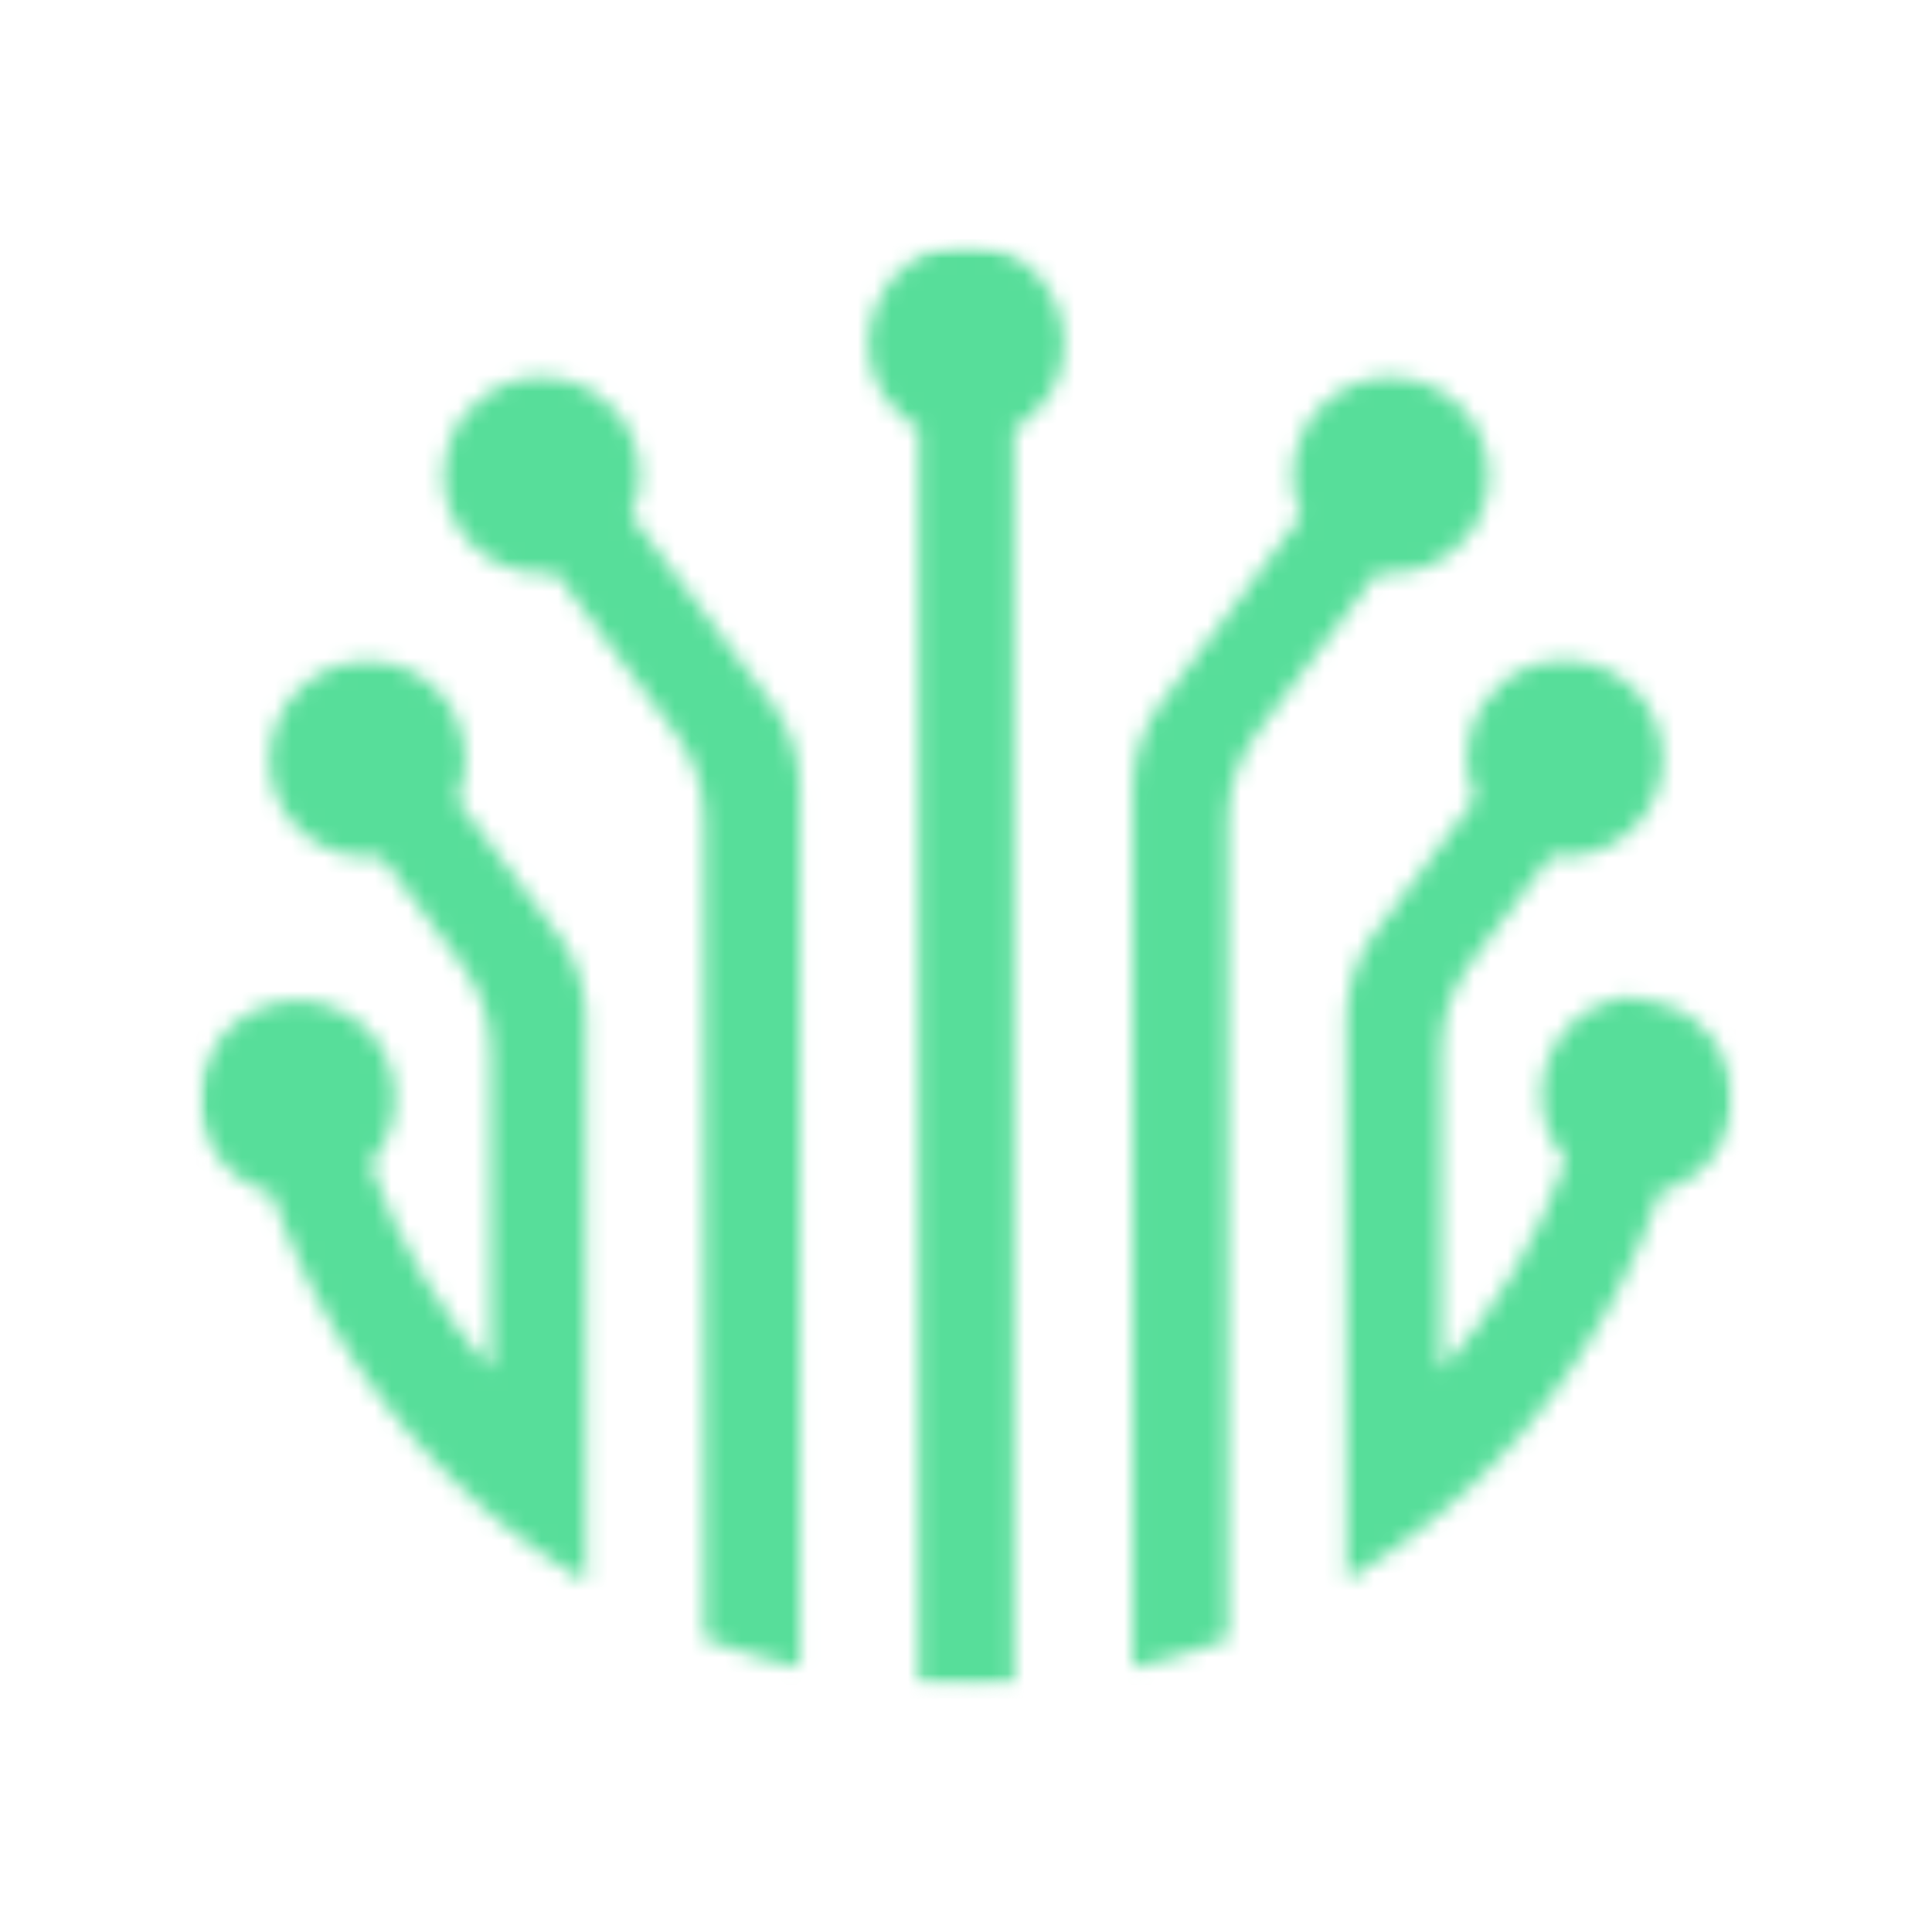 <svg width="116" height="116" viewBox="0 0 116 116" fill="none" xmlns="http://www.w3.org/2000/svg">
<mask id="mask0_2732_1678" style="mask-type:luminance" maskUnits="userSpaceOnUse" x="12" y="14" width="92" height="88">
<path d="M57.786 101.291H57.312C56.878 101.284 56.444 101.271 56.01 101.251V101.23H55.658C55.495 101.223 55.326 101.21 55.163 101.203V25.704C55.082 25.656 55 25.609 54.919 25.561C54.865 25.527 54.81 25.494 54.749 25.453L54.736 25.446C54.682 25.412 54.627 25.372 54.573 25.331C54.498 25.277 54.424 25.215 54.349 25.161C54.329 25.148 54.309 25.134 54.295 25.114V25.1H54.282C53.902 24.782 53.556 24.422 53.265 24.022V24.009H53.258C53.224 23.961 53.183 23.907 53.15 23.86V23.839H53.136C53.041 23.697 52.946 23.548 52.865 23.392V23.378C52.865 23.378 52.831 23.317 52.811 23.284V23.263H52.804C52.804 23.263 52.77 23.202 52.756 23.168V23.148H52.743C52.743 23.148 52.709 23.087 52.695 23.053V23.033H52.688C52.627 22.904 52.573 22.775 52.526 22.646V22.633C52.505 22.585 52.492 22.538 52.472 22.49V22.463H52.458C52.417 22.355 52.383 22.239 52.356 22.124C52.336 22.05 52.316 21.982 52.302 21.907V21.894C52.282 21.806 52.261 21.718 52.248 21.629V21.609C52.227 21.487 52.207 21.372 52.194 21.25V21.148H52.18C52.16 20.951 52.153 20.755 52.153 20.558C52.153 20.328 52.166 20.104 52.194 19.887V19.874C52.241 19.44 52.343 19.026 52.478 18.626C52.682 18.043 52.973 17.501 53.333 17.02C53.407 16.918 53.482 16.823 53.556 16.735C53.936 16.287 54.377 15.901 54.871 15.589C54.966 15.528 55.061 15.474 55.156 15.42C55.265 15.359 55.373 15.304 55.488 15.25H55.502C55.536 15.23 55.577 15.21 55.61 15.196C55.699 15.155 55.787 15.115 55.882 15.081H55.895C56.207 14.952 56.526 14.857 56.864 14.796H56.871C56.98 14.776 57.095 14.755 57.203 14.742H57.217C57.481 14.701 57.746 14.688 58.017 14.688C58.288 14.688 58.559 14.708 58.824 14.742H58.83C58.946 14.755 59.054 14.776 59.163 14.796C59.495 14.864 59.82 14.959 60.132 15.081H60.146C60.24 15.115 60.329 15.155 60.417 15.196C60.457 15.216 60.491 15.23 60.532 15.25H60.546C60.58 15.264 60.613 15.284 60.647 15.304H60.661C60.837 15.393 61 15.488 61.163 15.589C61.224 15.623 61.278 15.664 61.332 15.704C61.407 15.759 61.488 15.813 61.562 15.867L61.569 15.874C61.664 15.948 61.759 16.023 61.847 16.098C62.071 16.294 62.281 16.497 62.471 16.728C62.552 16.823 62.627 16.911 62.695 17.013C62.817 17.175 62.932 17.345 63.033 17.514V17.528H63.04C63.244 17.867 63.413 18.233 63.549 18.619C63.569 18.674 63.589 18.735 63.603 18.789C63.711 19.135 63.786 19.501 63.834 19.874C63.861 20.097 63.874 20.321 63.874 20.545C63.874 20.741 63.861 20.938 63.847 21.134H63.84V21.223C63.827 21.345 63.806 21.473 63.786 21.596V21.609C63.773 21.697 63.752 21.792 63.732 21.88C63.711 21.962 63.698 22.036 63.678 22.111C63.664 22.172 63.644 22.226 63.63 22.28H63.623V22.307C63.61 22.355 63.589 22.409 63.576 22.456H63.569V22.483C63.549 22.531 63.535 22.578 63.515 22.633V22.646C63.481 22.741 63.44 22.829 63.4 22.924C63.386 22.965 63.366 23.006 63.352 23.039H63.345V23.053C63.345 23.053 63.312 23.121 63.298 23.155H63.291V23.175C63.291 23.175 63.257 23.236 63.244 23.27H63.237V23.29C63.237 23.29 63.203 23.358 63.183 23.385C63.094 23.548 63.006 23.697 62.905 23.846H62.891V23.866C62.857 23.921 62.817 23.968 62.783 24.022C62.491 24.436 62.145 24.795 61.766 25.114H61.752V25.127C61.752 25.127 61.712 25.161 61.698 25.175C61.623 25.236 61.549 25.29 61.474 25.344C61.42 25.385 61.366 25.426 61.312 25.46H61.298C61.244 25.5 61.19 25.541 61.129 25.575C61.047 25.629 60.966 25.677 60.885 25.724V101.223C60.729 101.23 60.573 101.244 60.417 101.251H60.037V101.271C59.61 101.291 59.183 101.305 58.749 101.312H58.261C58.186 101.312 58.105 101.312 58.031 101.312C57.956 101.312 57.881 101.312 57.8 101.312L57.786 101.291ZM29.477 82.35V63.274C29.477 61.213 28.887 59.444 27.653 57.796L22.881 51.417C22.881 51.417 22.833 51.417 22.813 51.424H22.792C22.555 51.458 22.311 51.471 22.067 51.471C20.996 51.471 19.986 51.187 19.118 50.678C18.481 50.305 17.918 49.817 17.457 49.248C17.396 49.173 17.342 49.099 17.288 49.024C17.206 48.916 17.132 48.8 17.064 48.685C16.983 48.556 16.908 48.421 16.834 48.285C16.752 48.122 16.671 47.953 16.603 47.783V47.77C16.515 47.546 16.44 47.316 16.379 47.085C16.332 46.909 16.298 46.726 16.264 46.536V46.509C16.244 46.36 16.223 46.204 16.21 46.055V45.994C16.203 45.865 16.196 45.729 16.196 45.6C16.196 45.485 16.196 45.363 16.21 45.248V45.146C16.223 44.99 16.244 44.828 16.264 44.672V44.658C16.325 44.285 16.42 43.926 16.542 43.58H16.549V43.56C16.671 43.228 16.827 42.909 17.003 42.604C17.105 42.421 17.22 42.252 17.342 42.089C18.122 41.038 19.24 40.258 20.528 39.906H20.555C20.718 39.858 20.881 39.818 21.043 39.791H21.07C21.396 39.73 21.728 39.703 22.067 39.703C22.406 39.703 22.752 39.73 23.077 39.791H23.091C23.186 39.804 23.274 39.825 23.362 39.845H23.375C23.45 39.858 23.518 39.879 23.592 39.899H23.606C23.836 39.96 24.06 40.035 24.284 40.13C24.562 40.245 24.826 40.374 25.084 40.53C25.26 40.638 25.43 40.747 25.592 40.875C25.687 40.95 25.782 41.025 25.877 41.106C26.101 41.296 26.311 41.506 26.507 41.73C26.65 41.892 26.779 42.062 26.907 42.245C26.948 42.299 26.982 42.36 27.023 42.414C27.084 42.509 27.138 42.604 27.192 42.699C27.253 42.807 27.307 42.916 27.362 43.024V43.038H27.368C27.389 43.072 27.402 43.106 27.416 43.146V43.153C27.64 43.641 27.789 44.163 27.87 44.712V44.753C27.897 44.95 27.911 45.146 27.924 45.343V45.444C27.924 45.485 27.924 45.526 27.924 45.567V45.614V45.797C27.924 45.926 27.911 46.061 27.897 46.19H27.87V46.421C27.857 46.516 27.843 46.611 27.823 46.706H27.816V46.753C27.802 46.834 27.782 46.916 27.762 46.997V47.011C27.748 47.065 27.734 47.119 27.721 47.173H27.707V47.221C27.694 47.261 27.68 47.302 27.673 47.343H27.653V47.404C27.64 47.438 27.626 47.478 27.619 47.512H27.599V47.573C27.585 47.614 27.572 47.648 27.558 47.688H27.545V47.729C27.524 47.777 27.511 47.817 27.49 47.865C27.47 47.919 27.45 47.96 27.429 48.007L32.649 54.983L33.361 55.932C33.395 55.973 33.422 56.013 33.456 56.061V56.074H33.47C33.504 56.122 33.537 56.169 33.571 56.217V56.244H33.592L33.632 56.298C33.653 56.325 33.673 56.352 33.687 56.379V56.413H33.707L33.741 56.468C33.761 56.495 33.781 56.529 33.795 56.556V56.583H33.815L33.856 56.644V56.691H33.89L33.917 56.732V56.745H33.924C33.924 56.745 33.958 56.8 33.971 56.827V56.861H33.992C34.026 56.915 34.053 56.969 34.087 57.03C34.148 57.139 34.202 57.24 34.256 57.349V57.376H34.27C34.27 57.376 34.297 57.437 34.317 57.471V57.491H34.331C34.331 57.491 34.364 57.559 34.378 57.586V57.606H34.385C34.398 57.64 34.419 57.681 34.432 57.715V57.776H34.459C34.459 57.776 34.48 57.823 34.486 57.844V57.891H34.507C34.507 57.891 34.534 57.952 34.547 57.979V58.006H34.554C34.568 58.047 34.588 58.088 34.602 58.128V58.183H34.622C34.636 58.217 34.649 58.25 34.663 58.284V58.298C34.703 58.406 34.737 58.515 34.771 58.623V58.644C34.791 58.698 34.805 58.759 34.825 58.813V58.874H34.839C34.853 58.922 34.866 58.976 34.88 59.023V59.105H34.9C34.914 59.152 34.927 59.206 34.934 59.254V59.335H34.954C34.968 59.396 34.981 59.457 34.995 59.518V59.62H35.015C35.029 59.694 35.042 59.762 35.056 59.837V59.85C35.076 59.979 35.097 60.115 35.11 60.25V60.481H35.137C35.151 60.65 35.164 60.827 35.171 61.003V61.287C35.171 61.328 35.171 61.362 35.171 61.403V94.96C35.056 94.892 34.934 94.817 34.819 94.743H34.805C34.751 94.709 34.697 94.675 34.642 94.641V94.627H34.615L34.527 94.573L34.473 94.539V94.519H34.439L34.358 94.471L34.344 94.465L34.297 94.438V94.41H34.249L34.181 94.363V94.349H34.161L34.127 94.322V94.288H34.073L34.012 94.248V94.227H33.985L33.951 94.207V94.166H33.89L33.836 94.132V94.112H33.802L33.72 94.058L33.666 94.024V94.004H33.632L33.551 93.949L33.504 93.915V93.895H33.47L33.388 93.841H33.382L33.334 93.807V93.787H33.3L33.219 93.733L33.164 93.699V93.678H33.131L33.049 93.624L32.995 93.583V93.563H32.968C32.92 93.529 32.873 93.495 32.826 93.461V93.448H32.805C32.758 93.414 32.704 93.38 32.656 93.346V93.332H32.642C32.588 93.299 32.541 93.258 32.487 93.224H32.48C32.351 93.129 32.215 93.034 32.087 92.946H32.08C32.005 92.892 31.931 92.838 31.856 92.783V92.77H31.843L31.802 92.736V92.709H31.768L31.632 92.607V92.594H31.612L31.571 92.567V92.539H31.531L31.456 92.485L31.402 92.445V92.431H31.382L31.341 92.404V92.377H31.3L31.165 92.275V92.261H31.144L31.104 92.228V92.2H31.07C31.022 92.166 30.982 92.133 30.934 92.092L30.921 92.085L30.873 92.051V92.031H30.846L30.819 92.011V91.977H30.771L30.704 91.922L30.649 91.882V91.868H30.629L30.588 91.841V91.814H30.555L30.419 91.706H30.412L30.365 91.665V91.644H30.344C30.277 91.59 30.209 91.536 30.141 91.475H30.134L30.087 91.434V91.421H30.067C29.999 91.367 29.924 91.306 29.856 91.251C29.809 91.211 29.755 91.17 29.707 91.129C29.646 91.075 29.578 91.021 29.517 90.967L29.463 90.919V90.906H29.45C29.341 90.811 29.226 90.716 29.117 90.621L29.063 90.573V90.56H29.05L29.009 90.526V90.506H28.989L28.955 90.478V90.451H28.921C28.833 90.377 28.751 90.302 28.663 90.228H28.656L28.609 90.18V90.167H28.595L28.555 90.126V90.106H28.534L28.5 90.072V90.045H28.473L28.446 90.017V89.984H28.412C28.331 89.909 28.243 89.835 28.162 89.753L28.107 89.699H28.101L28.053 89.651V89.638H28.04L27.992 89.597V89.584H27.979L27.938 89.543V89.523H27.918C27.694 89.312 27.47 89.102 27.253 88.892L27.199 88.838L27.145 88.784L27.09 88.73L27.036 88.682L27.029 88.675L26.982 88.628L26.975 88.621L26.928 88.574L26.921 88.567L26.873 88.519L26.867 88.513L26.819 88.465L26.812 88.458L26.765 88.411V88.397H26.752L26.704 88.35V88.336H26.69L26.643 88.289L26.636 88.282L26.589 88.235L26.582 88.228L26.535 88.18L26.528 88.174L26.48 88.126L26.474 88.119L26.426 88.072L26.419 88.065L26.372 88.011L26.318 87.957L26.263 87.902L26.209 87.848C25.918 87.55 25.633 87.245 25.348 86.933C25.233 86.811 25.118 86.682 25.009 86.553V86.526H24.989L24.955 86.486V86.465H24.941L24.901 86.418L24.894 86.411L24.846 86.357C24.792 86.289 24.731 86.228 24.677 86.16V86.126H24.643L24.616 86.099V86.072H24.596L24.562 86.031V86.011H24.548L24.508 85.964L24.501 85.957L24.453 85.903C24.413 85.855 24.379 85.814 24.338 85.767V85.726H24.304L24.277 85.699V85.672H24.257L24.223 85.631V85.611H24.209L24.169 85.564C24.094 85.475 24.019 85.387 23.945 85.293V85.272H23.931L23.891 85.218C23.66 84.94 23.43 84.655 23.206 84.371V84.357H23.199C23.145 84.289 23.091 84.215 23.037 84.147V84.126H23.023L22.982 84.072C22.942 84.025 22.908 83.971 22.867 83.923V83.896H22.847L22.806 83.849V83.842C22.772 83.794 22.731 83.747 22.698 83.699V83.672H22.677L22.643 83.625V83.618C22.609 83.57 22.569 83.523 22.535 83.476V83.448H22.515L22.474 83.394C22.44 83.347 22.399 83.293 22.365 83.245V83.225H22.352L22.311 83.171C22.27 83.116 22.236 83.069 22.196 83.015V83.001H22.182C22.128 82.927 22.074 82.852 22.02 82.777C21.925 82.642 21.83 82.513 21.735 82.377C21.694 82.323 21.66 82.269 21.62 82.215V82.208C21.586 82.154 21.545 82.1 21.511 82.045V82.032H21.504C21.471 81.977 21.437 81.93 21.396 81.876V81.862H21.382C21.349 81.808 21.315 81.76 21.281 81.706V81.686H21.267C21.233 81.632 21.199 81.584 21.165 81.53V81.516H21.152L21.05 81.361V81.347H21.043L20.996 81.272V81.232H20.969L20.942 81.184V81.171H20.935L20.887 81.096V81.055H20.86L20.826 81.001L20.772 80.92V80.886H20.752L20.657 80.737V80.716H20.643C20.61 80.662 20.576 80.608 20.542 80.554V80.54H20.535C20.501 80.486 20.467 80.425 20.427 80.371L20.372 80.276V80.255H20.359C20.325 80.201 20.291 80.147 20.257 80.093V80.086C20.142 79.896 20.026 79.706 19.918 79.517C19.898 79.483 19.884 79.456 19.864 79.422V79.401H19.85C19.796 79.313 19.742 79.218 19.694 79.13V79.117H19.688L19.64 79.028V79.001H19.627L19.586 78.927V78.886H19.566C19.532 78.832 19.505 78.778 19.477 78.724V78.717L19.423 78.622V78.601H19.41L19.362 78.52V78.486H19.342L19.301 78.418V78.371H19.274C19.247 78.317 19.213 78.263 19.186 78.208V78.201C19.166 78.168 19.152 78.134 19.132 78.1V78.086H19.125L19.077 77.998V77.978H19.064C19.064 77.978 19.037 77.924 19.016 77.896V77.862H19.003C18.894 77.652 18.786 77.442 18.677 77.232C18.657 77.198 18.637 77.157 18.623 77.124L18.569 77.015L18.515 76.907C18.494 76.873 18.481 76.832 18.46 76.798L18.406 76.69C18.386 76.649 18.372 76.615 18.352 76.581C18.311 76.507 18.277 76.425 18.237 76.351V76.296H18.21L18.176 76.229V76.181H18.155L18.122 76.107V76.066H18.101L18.067 75.985V75.951H18.047L18.006 75.863V75.835H17.993L17.952 75.741V75.72H17.945L17.898 75.619V75.605L17.844 75.49C17.823 75.449 17.803 75.408 17.789 75.361V75.314H17.769L17.735 75.232V75.198H17.722L17.681 75.103V75.083H17.674L17.627 74.975C17.511 74.71 17.396 74.446 17.288 74.175C17.247 74.087 17.213 73.992 17.172 73.903V73.89C17.152 73.849 17.139 73.809 17.118 73.768V73.72H17.098L17.057 73.626V73.605H17.05C17.037 73.564 17.017 73.524 17.003 73.483V73.436H16.983C16.983 73.436 16.956 73.368 16.942 73.341V73.327L16.895 73.198V73.158H16.881L16.84 73.049V72.981H16.813L16.779 72.9V72.866H16.766C16.752 72.826 16.732 72.785 16.718 72.744V72.69H16.698C16.684 72.656 16.671 72.622 16.657 72.588V72.575C16.637 72.527 16.623 72.48 16.603 72.432V72.405H16.59L16.542 72.276V72.229H16.529L16.488 72.114C16.468 72.059 16.447 72.005 16.434 71.958V71.944C16.4 71.843 16.366 71.741 16.325 71.639C16.284 71.626 16.244 71.619 16.203 71.605L16.169 71.599C16.122 71.585 16.074 71.571 16.027 71.558V71.544H15.986C15.945 71.531 15.898 71.517 15.857 71.497V71.483H15.823C15.776 71.47 15.729 71.449 15.688 71.429H15.674C15.546 71.375 15.41 71.321 15.288 71.26C15.247 71.239 15.213 71.226 15.173 71.205C15.078 71.158 14.983 71.104 14.888 71.049V71.029H14.861C14.861 71.029 14.807 70.995 14.773 70.975H14.766C14.651 70.907 14.542 70.832 14.434 70.751H14.427C14.352 70.697 14.278 70.643 14.21 70.588H14.203C14.19 70.575 14.169 70.561 14.156 70.548V70.527H14.135C14.027 70.439 13.918 70.344 13.81 70.243C13.79 70.222 13.776 70.209 13.756 70.189C13.736 70.168 13.722 70.155 13.702 70.134C13.681 70.114 13.668 70.1 13.647 70.08C13.627 70.06 13.613 70.046 13.593 70.026C13.41 69.829 13.234 69.619 13.078 69.402C13.037 69.348 13.003 69.294 12.969 69.239V69.233C12.935 69.178 12.895 69.117 12.861 69.063C12.841 69.029 12.82 69.002 12.807 68.968V68.948H12.793C12.691 68.772 12.603 68.595 12.515 68.412V68.372H12.495C12.495 68.372 12.468 68.311 12.454 68.277V68.256H12.447C12.386 68.114 12.332 67.965 12.285 67.816V67.795C12.264 67.741 12.251 67.68 12.23 67.626V67.565H12.21C12.197 67.511 12.183 67.463 12.169 67.409V67.334H12.149C12.108 67.165 12.075 66.996 12.054 66.819V66.704H12.041C12.014 66.501 12 66.297 12 66.094V66.013V65.985C12 65.985 12 65.965 12 65.958V65.897C12.007 65.443 12.068 65.002 12.169 64.582V64.569C12.19 64.494 12.203 64.426 12.224 64.352C12.258 64.236 12.291 64.121 12.332 64.006V63.992C12.515 63.484 12.766 63.003 13.078 62.569C13.132 62.487 13.193 62.413 13.247 62.338C13.376 62.175 13.505 62.026 13.647 61.877C13.681 61.837 13.722 61.803 13.763 61.762C13.905 61.62 14.061 61.484 14.217 61.362C14.291 61.301 14.366 61.247 14.441 61.193C14.549 61.111 14.664 61.037 14.78 60.962C15.071 60.779 15.376 60.63 15.688 60.501C16.257 60.271 16.874 60.135 17.512 60.101H17.64C17.708 60.094 17.783 60.094 17.85 60.094C17.911 60.094 17.979 60.094 18.04 60.094H18.183C18.366 60.108 18.549 60.121 18.725 60.148H18.738C18.928 60.176 19.118 60.216 19.301 60.264C19.64 60.352 19.965 60.467 20.271 60.603H20.277C20.311 60.616 20.352 60.637 20.386 60.65L20.399 60.657C20.759 60.833 21.104 61.043 21.416 61.281C21.532 61.369 21.647 61.464 21.755 61.559H21.762C21.918 61.701 22.074 61.85 22.216 62.013L22.223 62.02C22.236 62.04 22.257 62.06 22.27 62.074C22.352 62.162 22.426 62.257 22.501 62.352V62.359C22.555 62.433 22.616 62.508 22.664 62.589C22.704 62.643 22.738 62.697 22.779 62.758C22.84 62.853 22.894 62.942 22.948 63.036C23.05 63.219 23.145 63.409 23.233 63.606C23.274 63.701 23.314 63.796 23.348 63.891C23.369 63.945 23.389 63.999 23.403 64.053V64.067C23.423 64.121 23.436 64.182 23.457 64.236C23.531 64.48 23.586 64.725 23.626 64.982C23.653 65.138 23.674 65.294 23.68 65.457V65.558H23.687C23.694 65.68 23.701 65.809 23.701 65.931C23.701 66.019 23.701 66.101 23.701 66.189H23.687V66.406C23.68 66.528 23.667 66.643 23.647 66.758H23.626V66.88C23.613 66.975 23.592 67.07 23.572 67.158V67.178C23.558 67.246 23.538 67.314 23.525 67.389H23.518V67.423C23.504 67.47 23.491 67.517 23.477 67.565H23.457V67.633C23.443 67.687 23.423 67.741 23.403 67.795V67.809C23.382 67.863 23.369 67.911 23.348 67.965C23.314 68.067 23.274 68.162 23.24 68.25C23.226 68.29 23.206 68.331 23.192 68.365H23.186V68.385C23.186 68.385 23.159 68.446 23.138 68.48H23.125V68.507C23.125 68.507 23.098 68.568 23.084 68.595H23.07V68.623C23.07 68.623 23.043 68.683 23.023 68.711H23.009V68.731C23.009 68.731 22.976 68.792 22.955 68.826C22.901 68.927 22.847 69.022 22.786 69.111C22.752 69.172 22.711 69.226 22.677 69.28C22.677 69.28 22.65 69.321 22.643 69.334H22.623V69.361C22.589 69.409 22.555 69.456 22.515 69.504H22.508V69.517L22.474 69.565H22.453V69.592C22.399 69.66 22.345 69.728 22.284 69.795C22.284 69.795 22.236 69.85 22.216 69.87C23.891 74.581 26.46 78.873 29.721 82.527L29.477 82.35ZM98.421 59.85C98.36 59.85 98.292 59.85 98.231 59.85H98.088C97.906 59.864 97.722 59.877 97.546 59.904H97.533C97.343 59.932 97.153 59.972 96.97 60.02C96.631 60.108 96.312 60.216 96.001 60.359H95.994C95.96 60.372 95.926 60.393 95.885 60.406L95.872 60.413C95.763 60.467 95.648 60.521 95.546 60.582C95.451 60.637 95.357 60.691 95.262 60.752C95.201 60.786 95.146 60.827 95.092 60.867C95.018 60.921 94.936 60.976 94.862 61.037H94.855C94.76 61.111 94.665 61.186 94.577 61.267C94.557 61.281 94.543 61.301 94.523 61.315L94.516 61.321C94.34 61.484 94.17 61.654 94.007 61.837C93.818 62.053 93.648 62.277 93.492 62.514V62.521C93.262 62.874 93.072 63.253 92.923 63.66V63.674C92.794 64.019 92.699 64.372 92.638 64.745V64.765C92.618 64.907 92.597 65.057 92.584 65.199V65.219C92.57 65.382 92.564 65.545 92.564 65.707C92.564 65.796 92.564 65.877 92.564 65.965H92.577V66.223C92.591 66.345 92.604 66.474 92.624 66.596H92.638V66.677C92.652 66.765 92.672 66.853 92.686 66.934H92.692V66.968C92.706 67.036 92.719 67.097 92.74 67.158H92.753V67.206C92.767 67.246 92.774 67.294 92.787 67.334H92.808V67.409C92.821 67.463 92.841 67.511 92.855 67.565H92.862V67.592C92.875 67.639 92.896 67.694 92.916 67.741V67.755C92.95 67.85 92.984 67.938 93.025 68.026V68.04C93.038 68.073 93.052 68.107 93.072 68.141H93.085V68.168C93.085 68.168 93.113 68.229 93.126 68.256H93.14V68.29C93.14 68.29 93.167 68.345 93.18 68.372H93.194V68.406C93.194 68.406 93.221 68.46 93.235 68.487H93.248V68.514C93.248 68.514 93.282 68.575 93.296 68.602H93.302V68.616C93.357 68.711 93.411 68.799 93.465 68.887C93.499 68.948 93.54 69.002 93.574 69.056L93.608 69.111H93.628V69.144C93.662 69.192 93.696 69.239 93.73 69.287H93.743V69.3L93.777 69.341H93.797V69.368C93.852 69.436 93.906 69.504 93.967 69.572C93.967 69.572 94.007 69.626 94.035 69.646C92.36 74.358 89.791 78.649 86.53 82.303V63.226C86.53 61.165 87.12 59.396 88.354 57.749L93.126 51.37C93.126 51.37 93.174 51.37 93.194 51.376H93.221C93.458 51.41 93.696 51.424 93.94 51.424C94.184 51.424 94.421 51.41 94.651 51.383H94.685C95.479 51.281 96.224 51.024 96.889 50.637C97.607 50.217 98.238 49.648 98.719 48.977C98.8 48.868 98.875 48.753 98.95 48.631C99.126 48.346 99.282 48.041 99.41 47.722V47.715C99.566 47.322 99.682 46.902 99.749 46.468V46.455C99.777 46.299 99.79 46.136 99.804 45.973V45.885C99.804 45.777 99.811 45.661 99.811 45.546C99.811 45.431 99.811 45.309 99.797 45.194V45.119C99.783 44.95 99.763 44.787 99.743 44.617C99.682 44.238 99.587 43.879 99.465 43.526V43.513C99.343 43.18 99.187 42.855 99.01 42.55C98.909 42.367 98.794 42.197 98.672 42.035C97.892 40.984 96.773 40.204 95.485 39.852H95.458C95.296 39.804 95.133 39.764 94.97 39.736H94.943C94.618 39.675 94.285 39.648 93.947 39.648C93.608 39.648 93.269 39.675 92.936 39.736H92.923C92.835 39.75 92.74 39.77 92.652 39.791H92.638C92.564 39.804 92.496 39.825 92.421 39.845H92.408C92.177 39.906 91.953 39.98 91.737 40.069C91.459 40.184 91.194 40.313 90.936 40.469H90.93C90.754 40.577 90.584 40.686 90.421 40.808C90.326 40.882 90.231 40.957 90.137 41.038C89.696 41.418 89.309 41.858 88.991 42.353C88.93 42.448 88.876 42.536 88.821 42.638C88.74 42.78 88.665 42.929 88.598 43.085V43.099C88.455 43.411 88.34 43.736 88.259 44.075C88.164 44.455 88.103 44.848 88.089 45.248V45.39C88.089 45.431 88.089 45.472 88.089 45.512C88.089 45.546 88.089 45.587 88.089 45.621V45.79C88.089 45.906 88.103 46.021 88.116 46.136H88.15V46.38C88.164 46.468 88.177 46.563 88.198 46.651H88.211V46.706C88.225 46.78 88.245 46.861 88.266 46.936V46.956C88.279 47.011 88.293 47.058 88.306 47.112H88.32V47.166C88.333 47.207 88.34 47.241 88.354 47.282H88.374V47.349C88.388 47.383 88.394 47.417 88.408 47.451H88.428V47.512C88.442 47.546 88.455 47.587 88.469 47.621H88.489V47.661C88.503 47.702 88.523 47.749 88.543 47.79V47.804C88.564 47.844 88.577 47.892 88.598 47.932L82.666 55.857C82.632 55.898 82.605 55.939 82.571 55.979V56H82.558C82.524 56.047 82.49 56.095 82.456 56.142V56.169H82.436L82.395 56.223C82.374 56.251 82.354 56.278 82.341 56.305V56.339H82.32L82.286 56.393C82.266 56.42 82.252 56.447 82.232 56.481V56.508H82.212L82.171 56.569V56.623H82.137L82.11 56.664V56.678H82.103C82.103 56.678 82.069 56.732 82.056 56.759V56.793H82.035C82.002 56.847 81.975 56.901 81.941 56.956V56.962C81.88 57.071 81.825 57.172 81.771 57.281V57.308H81.758C81.758 57.308 81.731 57.369 81.71 57.396V57.423H81.697C81.697 57.423 81.669 57.484 81.649 57.518V57.539H81.642C81.629 57.572 81.608 57.606 81.595 57.647V57.715H81.568L81.541 57.783V57.83H81.52C81.52 57.83 81.493 57.891 81.486 57.918V57.945H81.473C81.459 57.986 81.439 58.027 81.425 58.061V58.115H81.405C81.405 58.115 81.378 58.183 81.371 58.21V58.223C81.331 58.332 81.297 58.433 81.263 58.542V58.562H81.256C81.236 58.616 81.222 58.671 81.208 58.725V58.786H81.188C81.174 58.833 81.161 58.881 81.147 58.928V59.016H81.127C81.114 59.064 81.107 59.111 81.093 59.159V59.247H81.073C81.059 59.308 81.046 59.362 81.032 59.423V59.477H81.019C81.005 59.566 80.985 59.654 80.971 59.742V59.769C80.951 59.898 80.93 60.026 80.917 60.155V60.399H80.89C80.876 60.555 80.863 60.718 80.856 60.881V61.152H80.849C80.849 61.206 80.849 61.267 80.849 61.321V94.878C80.964 94.81 81.086 94.736 81.202 94.661C81.256 94.627 81.31 94.594 81.364 94.56V94.546H81.385C81.432 94.512 81.486 94.485 81.534 94.451V94.431H81.568L81.649 94.376H81.656L81.703 94.343V94.316H81.744L81.819 94.268V94.254H81.832L81.873 94.227V94.194H81.92L81.988 94.153V94.139H82.015L82.049 94.119V94.085H82.103L82.164 94.044V94.024H82.191L82.219 94.004V93.963H82.28L82.334 93.929V93.909H82.368L82.449 93.855L82.503 93.821V93.8H82.537L82.618 93.746L82.673 93.712V93.692H82.707L82.788 93.638L82.842 93.604V93.583H82.869L82.951 93.529L83.005 93.488V93.468H83.032C83.079 93.434 83.127 93.4 83.174 93.366V93.353H83.195L83.344 93.251L83.357 93.244C83.412 93.21 83.466 93.17 83.513 93.136C83.649 93.041 83.778 92.946 83.907 92.851C83.981 92.797 84.056 92.743 84.13 92.689L84.144 92.682L84.191 92.648V92.621H84.225L84.361 92.519V92.505H84.374L84.415 92.478V92.451H84.449L84.585 92.35V92.336H84.605L84.645 92.309V92.282H84.679L84.815 92.18V92.166H84.829L84.869 92.133V92.106H84.903L84.93 92.085V92.044H84.984L85.045 91.997L85.059 91.99L85.106 91.956V91.936H85.134L85.161 91.916V91.882H85.201L85.269 91.828L85.323 91.787V91.773H85.344L85.384 91.739V91.712H85.418L85.554 91.604L85.608 91.563V91.55H85.629L85.662 91.522V91.495H85.696L85.832 91.387L85.886 91.346V91.333H85.906C86.028 91.231 86.15 91.136 86.266 91.034C86.334 90.98 86.394 90.926 86.456 90.872L86.51 90.824L86.523 90.817C86.632 90.722 86.747 90.628 86.856 90.533L86.91 90.485V90.472H86.923L86.971 90.431V90.411H86.991L87.025 90.377V90.35H87.059C87.147 90.275 87.228 90.201 87.317 90.126L87.371 90.079V90.065H87.384L87.432 90.024V90.004H87.452L87.493 89.97V89.95H87.52L87.554 89.923V89.895H87.588C87.689 89.801 87.798 89.706 87.9 89.611L87.954 89.563L87.967 89.556L88.015 89.516V89.502H88.028L88.069 89.462V89.441H88.089C88.333 89.218 88.577 88.987 88.815 88.757L88.869 88.702L88.923 88.648L88.977 88.594L89.032 88.546L89.079 88.499L89.086 88.492L89.133 88.445L89.14 88.438L89.188 88.391L89.194 88.384L89.242 88.336L89.249 88.329L89.296 88.282L89.303 88.275L89.35 88.228L89.357 88.221L89.404 88.174L89.411 88.167L89.459 88.119L89.466 88.113L89.513 88.065L89.56 88.011L89.615 87.957L89.669 87.902L89.723 87.848C90.035 87.53 90.34 87.204 90.638 86.872C90.754 86.743 90.869 86.621 90.984 86.492V86.472H91.004L91.045 86.431V86.418H91.059L91.099 86.37L91.106 86.364L91.153 86.309C91.208 86.242 91.269 86.18 91.323 86.113V86.079H91.35L91.377 86.045V86.018H91.397L91.431 85.977V85.964H91.445L91.486 85.916V85.909C91.54 85.848 91.594 85.781 91.648 85.713V85.679H91.675L91.703 85.645V85.618H91.723L91.757 85.577V85.564H91.77L91.818 85.509C91.872 85.442 91.933 85.374 91.987 85.306V85.279H92.008L92.041 85.238V85.225H92.055L92.096 85.17C92.17 85.076 92.245 84.987 92.32 84.892V84.879H92.326C92.475 84.689 92.631 84.506 92.774 84.316V84.309C92.828 84.242 92.882 84.167 92.936 84.099V84.086H92.95C93.004 84.018 93.058 83.95 93.106 83.876V83.855H93.126L93.167 83.801C93.201 83.754 93.242 83.699 93.275 83.652V83.625H93.296L93.336 83.57C93.37 83.523 93.411 83.469 93.445 83.421V83.394H93.465L93.506 83.34C93.54 83.293 93.58 83.238 93.614 83.191V83.171H93.628C93.682 83.096 93.73 83.028 93.784 82.954V82.94H93.797C93.831 82.893 93.865 82.845 93.899 82.791V82.764H93.919L93.96 82.71C94.001 82.655 94.035 82.601 94.075 82.554V82.54H94.082C94.177 82.411 94.265 82.276 94.36 82.14C94.394 82.086 94.435 82.032 94.469 81.977V81.971C94.502 81.916 94.543 81.862 94.577 81.808V81.794H94.584C94.618 81.74 94.651 81.693 94.692 81.638V81.625H94.699C94.733 81.571 94.767 81.516 94.807 81.469V81.455H94.814C94.814 81.455 94.848 81.408 94.862 81.381V81.34H94.889L94.916 81.293V81.279H94.923L94.97 81.205V81.164H94.997L95.031 81.117V81.11L95.085 81.028V80.995H95.106L95.14 80.94L95.194 80.852V80.825H95.214C95.248 80.778 95.275 80.723 95.309 80.676V80.656H95.323L95.424 80.493V80.479L95.479 80.398V80.364H95.499C95.533 80.31 95.56 80.262 95.594 80.208V80.188H95.607C95.641 80.133 95.675 80.079 95.709 80.018C95.824 79.828 95.94 79.639 96.048 79.449C96.068 79.415 96.082 79.388 96.102 79.354V79.334H96.116C96.17 79.239 96.224 79.15 96.278 79.056V79.049L96.333 78.961V78.934H96.346L96.387 78.859V78.818H96.407C96.441 78.764 96.468 78.71 96.502 78.656L96.556 78.561V78.54H96.57L96.618 78.459V78.425H96.631L96.672 78.351V78.31H96.692L96.726 78.249V78.195H96.753L96.78 78.14C96.8 78.106 96.814 78.073 96.834 78.039V78.025L96.889 77.93V77.91H96.902L96.95 77.822V77.795H96.963L97.004 77.713V77.679H97.024C97.133 77.469 97.241 77.259 97.35 77.049L97.404 76.934C97.424 76.9 97.445 76.859 97.458 76.825C97.478 76.791 97.492 76.751 97.512 76.71L97.567 76.595C97.628 76.48 97.682 76.358 97.736 76.242V76.195H97.763L97.797 76.127V76.08H97.817L97.851 76.005V75.964H97.872L97.912 75.883V75.849H97.926L97.966 75.761V75.734H97.98L98.028 75.639V75.625H98.034L98.082 75.517V75.51L98.136 75.395V75.341H98.163L98.197 75.266V75.225H98.217L98.258 75.137V75.11H98.272L98.312 75.008V74.995H98.319L98.367 74.88C98.427 74.751 98.482 74.615 98.536 74.487V74.48C98.59 74.344 98.651 74.215 98.706 74.08C98.726 74.032 98.746 73.992 98.76 73.944V73.91H98.773L98.814 73.809V73.795C98.834 73.754 98.848 73.707 98.868 73.666V73.626H98.888L98.929 73.524V73.51C98.95 73.47 98.963 73.422 98.983 73.382V73.341H99.004C99.017 73.307 99.031 73.273 99.044 73.239V73.171H99.072L99.099 73.097V73.056H99.112L99.153 72.948V72.887H99.173L99.207 72.798V72.771H99.214C99.227 72.731 99.248 72.69 99.261 72.649V72.602H99.282C99.295 72.568 99.309 72.527 99.322 72.493V72.487L99.377 72.338V72.31H99.383L99.431 72.182V72.141H99.444C99.478 72.046 99.512 71.958 99.546 71.863V71.856C99.58 71.754 99.614 71.653 99.654 71.551C99.695 71.537 99.736 71.531 99.777 71.517L99.804 71.51C99.851 71.497 99.899 71.483 99.946 71.463V71.449H99.987C100.027 71.436 100.075 71.422 100.116 71.402V71.388H100.149C100.197 71.368 100.244 71.355 100.292 71.334H100.305C100.441 71.28 100.57 71.226 100.699 71.165C100.739 71.144 100.773 71.124 100.814 71.11C100.909 71.063 101.004 71.009 101.098 70.954V70.941H101.126C101.126 70.941 101.187 70.907 101.214 70.887H101.221C101.336 70.819 101.451 70.744 101.559 70.663H101.566C101.641 70.609 101.715 70.555 101.79 70.493C101.81 70.48 101.824 70.466 101.844 70.453V70.439H101.865C101.973 70.351 102.081 70.249 102.19 70.155C102.21 70.134 102.231 70.121 102.244 70.1C102.265 70.08 102.278 70.066 102.298 70.046C102.319 70.026 102.332 70.012 102.353 69.992C102.373 69.972 102.387 69.951 102.407 69.938C102.529 69.809 102.644 69.68 102.753 69.538C102.814 69.463 102.868 69.389 102.922 69.314C102.963 69.26 102.997 69.206 103.037 69.151V69.144C103.098 69.056 103.153 68.968 103.207 68.873V68.853H103.22C103.322 68.677 103.41 68.501 103.498 68.317V68.284H103.512C103.512 68.284 103.539 68.222 103.553 68.189V68.168H103.559C103.62 68.026 103.675 67.877 103.722 67.728V67.714C103.742 67.66 103.756 67.599 103.776 67.538V67.484H103.79C103.803 67.429 103.817 67.375 103.83 67.328V67.26H103.851C103.864 67.199 103.878 67.138 103.892 67.077V67.036H103.898C103.919 66.941 103.932 66.84 103.946 66.745V66.636H103.959C103.986 66.399 104 66.162 104 65.918C104 65.43 103.939 64.962 103.83 64.507V64.494C103.783 64.304 103.729 64.114 103.661 63.931C103.498 63.477 103.288 63.057 103.031 62.67C102.99 62.609 102.956 62.555 102.915 62.501C102.861 62.419 102.8 62.345 102.746 62.27C102.461 61.911 102.136 61.579 101.776 61.294C101.702 61.233 101.627 61.179 101.553 61.125C101.444 61.043 101.329 60.969 101.214 60.894C100.922 60.718 100.617 60.562 100.299 60.433C99.892 60.271 99.472 60.155 99.031 60.087H98.983C98.814 60.054 98.651 60.04 98.475 60.033H98.346C98.278 60.026 98.204 60.026 98.136 60.026L98.421 59.85ZM83.493 22.673C83.432 22.673 83.371 22.673 83.31 22.673H83.161C82.978 22.687 82.795 22.701 82.618 22.728H82.598C82.408 22.755 82.225 22.795 82.042 22.836H82.029C81.9 22.87 81.771 22.911 81.642 22.951C80.924 23.189 80.266 23.561 79.697 24.043C79.358 24.328 79.046 24.653 78.781 25.012C78.659 25.175 78.544 25.344 78.443 25.521V25.534C78.171 25.988 77.961 26.483 77.819 27.005V27.026C77.799 27.093 77.785 27.168 77.765 27.236V27.249C77.744 27.337 77.724 27.425 77.71 27.52V27.541C77.656 27.866 77.622 28.205 77.622 28.544C77.622 28.646 77.622 28.754 77.629 28.856H77.649V29.154C77.656 29.229 77.663 29.297 77.677 29.371H77.71V29.568C77.737 29.737 77.778 29.9 77.819 30.063V30.083C77.832 30.13 77.846 30.185 77.859 30.232H77.873V30.28C77.887 30.32 77.9 30.361 77.914 30.402H77.934V30.456C77.948 30.497 77.961 30.537 77.975 30.578H77.988V30.619C78.002 30.666 78.022 30.707 78.043 30.747V30.761C78.07 30.829 78.104 30.896 78.131 30.964L75.29 34.761L75.121 34.991L69.833 42.055C69.779 42.13 69.725 42.204 69.67 42.272C69.65 42.299 69.63 42.326 69.616 42.353V42.387H69.589L69.555 42.435V42.441C69.535 42.468 69.521 42.489 69.501 42.516V42.557H69.474L69.44 42.604V42.611C69.419 42.638 69.406 42.665 69.386 42.692V42.726H69.365C69.331 42.774 69.304 42.828 69.27 42.875V42.896H69.257C69.257 42.896 69.23 42.943 69.209 42.97V43.011H69.189C69.155 43.065 69.128 43.119 69.094 43.173V43.18C69.033 43.289 68.979 43.391 68.925 43.499V43.526H68.911C68.911 43.526 68.884 43.587 68.87 43.614V43.641H68.857C68.857 43.641 68.83 43.702 68.809 43.736V43.757H68.803C68.789 43.79 68.769 43.831 68.755 43.865V43.933H68.728L68.701 44.001V44.048H68.681C68.681 44.048 68.653 44.109 68.64 44.136V44.157H68.633C68.62 44.197 68.599 44.238 68.586 44.279V44.326H68.565C68.552 44.36 68.538 44.394 68.525 44.434V44.441C68.484 44.55 68.45 44.665 68.416 44.773V44.787C68.396 44.848 68.382 44.909 68.362 44.963V45.011H68.348C68.335 45.065 68.321 45.119 68.308 45.173V45.241H68.287C68.274 45.295 68.26 45.35 68.247 45.411V45.533H68.22C68.206 45.58 68.199 45.634 68.186 45.682V45.763H68.172C68.132 45.987 68.097 46.217 68.07 46.448V46.739H68.043C68.023 46.997 68.016 47.255 68.016 47.519V100.118C68.186 100.078 68.362 100.037 68.531 99.996V99.983H68.586C68.647 99.969 68.701 99.956 68.762 99.942V99.929H68.823L68.992 99.888V99.874H69.047C69.108 99.861 69.162 99.847 69.223 99.827V99.813H69.27L69.392 99.779V99.752H69.487L69.623 99.719V99.698H69.697L69.847 99.657V99.644H69.901C69.962 99.63 70.016 99.61 70.07 99.597L70.104 99.59L70.247 99.549V99.529H70.308C70.362 99.515 70.423 99.495 70.477 99.481L70.504 99.475C70.857 99.373 71.216 99.264 71.562 99.149V99.129H71.623L71.738 99.095V99.075H71.799L71.907 99.041V99.02H71.975L72.084 98.986V98.966H72.151L72.26 98.932V98.912H72.321L72.429 98.871V98.851H72.49L72.606 98.81V98.79H72.653L72.775 98.749V98.736H72.816L72.945 98.688V98.674H72.972L73.114 98.62H73.135L73.29 98.566C73.433 98.512 73.575 98.458 73.718 98.403V49.397C73.718 47.336 74.307 45.573 75.541 43.919L76.558 42.563L82.693 34.374C82.835 34.395 82.978 34.408 83.127 34.415H83.269C83.351 34.428 83.425 34.428 83.507 34.428C83.602 34.428 83.69 34.428 83.784 34.428H83.886C84.517 34.388 85.12 34.252 85.676 34.028C86.713 33.615 87.608 32.917 88.259 32.029V32.015H88.266C88.388 31.852 88.496 31.676 88.605 31.5C88.849 31.079 89.045 30.625 89.181 30.144V30.124C89.255 29.859 89.309 29.581 89.343 29.303V29.27C89.371 29.032 89.384 28.795 89.384 28.558C89.384 28.32 89.371 28.076 89.343 27.839V27.805C89.309 27.52 89.249 27.249 89.174 26.978V26.958C88.984 26.273 88.672 25.643 88.259 25.087C88.204 25.005 88.144 24.931 88.089 24.856C87.642 24.307 87.106 23.839 86.496 23.48H86.483C86.178 23.297 85.859 23.141 85.52 23.019H85.506C85.398 22.972 85.283 22.938 85.168 22.904H85.161C85.093 22.884 85.025 22.863 84.957 22.85H84.93C84.754 22.795 84.571 22.762 84.395 22.734H84.361C84.184 22.707 84.015 22.687 83.832 22.68H83.73C83.656 22.673 83.581 22.673 83.507 22.673H83.493ZM32.534 22.673C32.595 22.673 32.656 22.673 32.717 22.673H32.859C33.042 22.68 33.226 22.701 33.402 22.728H33.422C33.612 22.755 33.795 22.795 33.978 22.843H33.992C34.12 22.877 34.256 22.917 34.385 22.958C34.541 23.012 34.69 23.067 34.839 23.128C35.137 23.256 35.429 23.405 35.7 23.582H35.707C36.202 23.894 36.642 24.28 37.015 24.727C37.096 24.822 37.171 24.91 37.239 25.012C37.361 25.175 37.476 25.344 37.578 25.521V25.527C37.727 25.785 37.862 26.049 37.978 26.327C38.066 26.544 38.14 26.775 38.208 27.005V27.019C38.229 27.093 38.249 27.168 38.263 27.242V27.249C38.283 27.344 38.303 27.432 38.317 27.527V27.534C38.371 27.859 38.405 28.198 38.405 28.537C38.405 28.639 38.405 28.747 38.398 28.849H38.378V29.134C38.371 29.215 38.357 29.29 38.351 29.364H38.324V29.547C38.31 29.642 38.29 29.73 38.269 29.819V29.832C38.256 29.886 38.242 29.941 38.229 29.988H38.208V30.063C38.195 30.117 38.181 30.164 38.161 30.218H38.147V30.259C38.134 30.3 38.12 30.347 38.107 30.388H38.093V30.436C38.079 30.476 38.066 30.517 38.045 30.558H38.032V30.591C38.012 30.639 37.998 30.68 37.978 30.727V30.741C37.951 30.808 37.917 30.883 37.89 30.951L46.194 42.041C46.269 42.143 46.343 42.245 46.411 42.346V42.38H46.431L46.465 42.428C46.486 42.455 46.499 42.482 46.52 42.509V42.543H46.547L46.581 42.597C46.601 42.624 46.614 42.651 46.635 42.679V42.712H46.655C46.689 42.767 46.716 42.814 46.75 42.868V42.889H46.764C46.764 42.889 46.797 42.943 46.811 42.97V43.004H46.831C46.865 43.058 46.892 43.112 46.926 43.167C46.987 43.275 47.041 43.377 47.096 43.485V43.513H47.109C47.109 43.513 47.143 43.574 47.157 43.607V43.628H47.17C47.17 43.628 47.204 43.696 47.218 43.729V43.743H47.224C47.245 43.777 47.258 43.818 47.272 43.852V43.912H47.299L47.333 43.987V44.028H47.353C47.353 44.028 47.38 44.089 47.394 44.123V44.143H47.401C47.414 44.184 47.435 44.224 47.448 44.272V44.319H47.462C47.475 44.353 47.489 44.394 47.502 44.428C47.543 44.536 47.577 44.651 47.618 44.767C47.638 44.828 47.658 44.889 47.672 44.95V44.99H47.685C47.699 45.045 47.719 45.099 47.733 45.16V45.282H47.76C47.767 45.322 47.78 45.363 47.787 45.397V45.512H47.814C47.828 45.567 47.835 45.621 47.848 45.675V45.743H47.862C47.902 45.973 47.936 46.204 47.963 46.441V46.719H47.991C48.011 46.977 48.018 47.234 48.018 47.499V100.098C47.848 100.057 47.672 100.017 47.502 99.976V99.963H47.448L47.279 99.922V99.908H47.218C47.163 99.895 47.102 99.881 47.048 99.868V99.854H46.987L46.818 99.807V99.793H46.77L46.648 99.759V99.732H46.553L46.418 99.698V99.678H46.336L46.187 99.637V99.624H46.133C46.079 99.61 46.018 99.59 45.964 99.576L45.93 99.569L45.787 99.529V99.508H45.726L45.557 99.461L45.53 99.454C45.177 99.352 44.818 99.244 44.472 99.129V99.108H44.411L44.296 99.075V99.054H44.235L44.126 99.02V99H44.059L43.95 98.966V98.946H43.882L43.774 98.912V98.891H43.713L43.604 98.851V98.83H43.543L43.428 98.79V98.769H43.374L43.252 98.729V98.715H43.211L43.083 98.668V98.654H43.048L42.906 98.6H42.886L42.73 98.546C42.588 98.492 42.445 98.437 42.296 98.383V49.376C42.296 47.316 41.706 45.553 40.472 43.899L38.601 41.397L33.327 34.354C33.185 34.374 33.042 34.388 32.893 34.395H32.69C32.629 34.408 32.568 34.408 32.507 34.408C32.412 34.408 32.324 34.408 32.229 34.408H32.127C31.951 34.395 31.775 34.381 31.599 34.354C31.158 34.286 30.738 34.171 30.338 34.008C29.104 33.52 28.073 32.625 27.416 31.486C27.09 30.93 26.853 30.307 26.731 29.656C26.663 29.297 26.623 28.924 26.623 28.537C26.623 27.459 26.914 26.449 27.416 25.582C27.517 25.405 27.633 25.229 27.755 25.066H27.762C27.816 24.985 27.87 24.91 27.931 24.836C28.304 24.368 28.751 23.961 29.253 23.629C29.639 23.372 30.06 23.162 30.5 22.999H30.514C30.622 22.951 30.738 22.917 30.846 22.884H30.853C31.104 22.809 31.355 22.748 31.619 22.714H31.653C31.822 22.687 31.998 22.667 32.175 22.66H32.283C32.358 22.653 32.432 22.653 32.5 22.653L32.534 22.673Z" fill="white"/>
</mask>
<g mask="url(#mask0_2732_1678)">
<mask id="mask1_2732_1678" style="mask-type:luminance" maskUnits="userSpaceOnUse" x="11" y="14" width="94" height="88">
<path d="M104.316 14.654H11.713V101.292H104.316V14.654Z" fill="white"/>
</mask>
<g mask="url(#mask1_2732_1678)">
<rect width="93.715" height="87.614" transform="matrix(1 0 0 -1 11.145 101.977)" fill="#57DE9A"/>
</g>
</g>
</svg>
